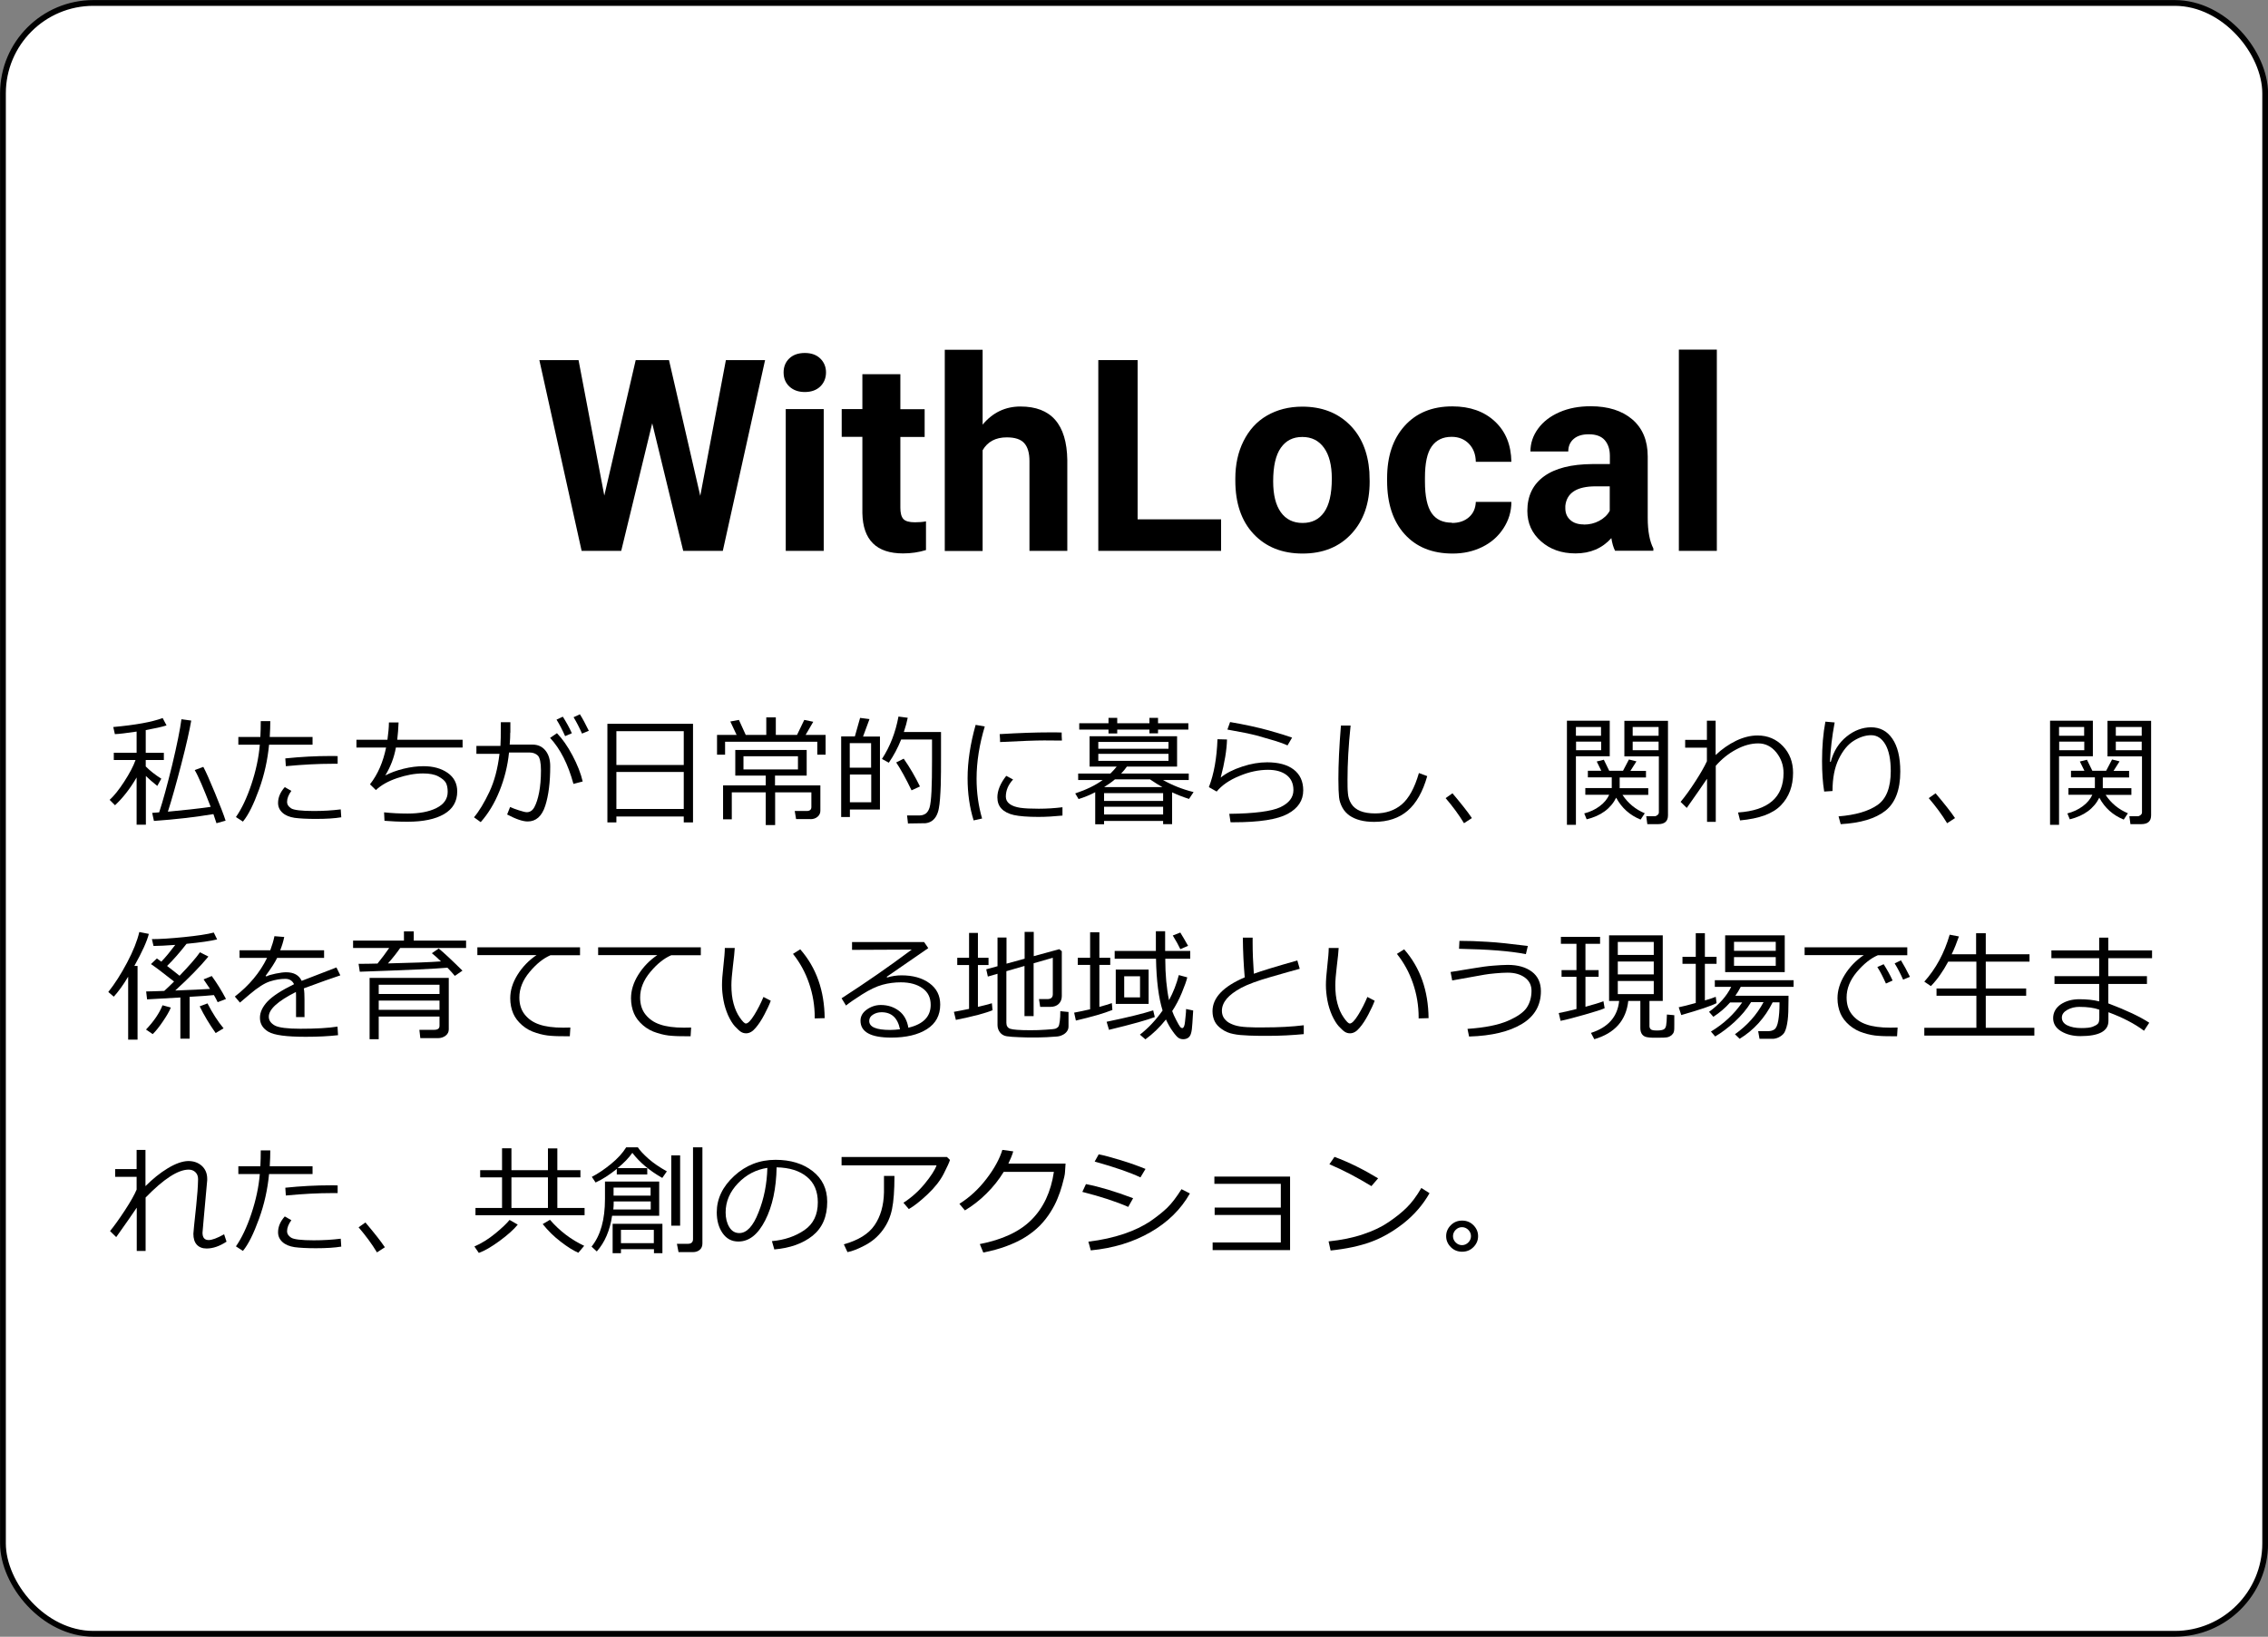 <?xml version="1.0" encoding="UTF-8"?>
<svg id="_レイヤー_2" data-name="レイヤー 2" xmlns="http://www.w3.org/2000/svg" viewBox="0 0 169 122">
  <rect x="0" y="0" width="169" height="122" fill="#808080" stroke="none"/>
  <defs>
    <style>
      .cls-1 {
        fill: #fff;
        stroke: #000;
        stroke-width: .43px;
      }
    </style>
  </defs>
  <g id="_レイヤー_1-2" data-name="レイヤー 1">
    <rect class="cls-1" x=".22" y=".22" width="168.57" height="121.56" rx="6.74" ry="6.74"/>
    <g>
      <path d="M52.18,36.96l1.91-10.12h2.92l-3.15,14.22h-2.95l-2.31-9.51-2.31,9.51h-2.95l-3.15-14.22h2.92l1.92,10.1,2.34-10.1h2.48l2.33,10.12Z"/>
      <path d="M58.39,27.76c0-.42.14-.77.42-1.04s.67-.41,1.16-.41.87.14,1.15.41.43.62.43,1.04-.15.78-.43,1.05-.67.41-1.15.41-.86-.14-1.15-.41-.43-.62-.43-1.05ZM61.38,41.06h-2.83v-10.57h2.83v10.57Z"/>
      <path d="M67.09,27.9v2.6h1.81v2.07h-1.81v5.27c0,.39.07.67.22.84s.44.25.86.25c.31,0,.59-.02.83-.07v2.14c-.55.17-1.12.25-1.71.25-1.98,0-2.99-1-3.03-3v-5.69h-1.54v-2.07h1.54v-2.6h2.82Z"/>
      <path d="M73.22,31.65c.75-.9,1.69-1.35,2.82-1.35,2.29,0,3.45,1.33,3.49,3.99v6.77h-2.82v-6.69c0-.61-.13-1.05-.39-1.34s-.69-.43-1.3-.43c-.83,0-1.43.32-1.8.96v7.51h-2.82v-15h2.82v5.59Z"/>
      <path d="M84.77,38.71h6.22v2.35h-9.15v-14.22h2.93v11.87Z"/>
      <path d="M92.05,35.68c0-1.05.2-1.98.61-2.8s.98-1.46,1.74-1.9,1.64-.67,2.64-.67c1.43,0,2.59.44,3.49,1.31s1.4,2.06,1.51,3.55l.02.72c0,1.62-.45,2.92-1.36,3.9s-2.12,1.47-3.64,1.47-2.74-.49-3.65-1.46-1.36-2.3-1.36-3.98v-.13ZM94.87,35.88c0,1,.19,1.77.57,2.3s.92.8,1.62.8,1.22-.26,1.6-.79c.38-.53.58-1.36.58-2.52,0-.98-.19-1.75-.58-2.29s-.92-.81-1.62-.81-1.22.27-1.6.81-.57,1.37-.57,2.5Z"/>
      <path d="M108.19,38.98c.52,0,.94-.14,1.27-.43s.49-.67.51-1.14h2.65c0,.72-.2,1.37-.59,1.97s-.91,1.06-1.58,1.39-1.4.49-2.21.49c-1.51,0-2.7-.48-3.57-1.44s-1.31-2.29-1.31-3.98v-.19c0-1.63.43-2.93,1.3-3.9s2.05-1.46,3.56-1.46c1.32,0,2.38.38,3.18,1.13s1.2,1.75,1.22,3h-2.65c-.01-.55-.18-1-.51-1.34s-.76-.52-1.29-.52c-.66,0-1.15.24-1.49.72s-.5,1.26-.5,2.33v.29c0,1.09.17,1.87.5,2.35s.84.71,1.51.71Z"/>
      <path d="M120.35,41.06c-.13-.25-.22-.57-.28-.95-.68.76-1.57,1.14-2.67,1.14-1.04,0-1.89-.3-2.57-.9s-1.02-1.35-1.02-2.27c0-1.12.42-1.98,1.25-2.58s2.03-.9,3.6-.91h1.3v-.61c0-.49-.13-.88-.38-1.17s-.65-.44-1.19-.44c-.48,0-.85.11-1.12.34s-.41.54-.41.94h-2.82c0-.61.19-1.18.57-1.7s.91-.93,1.6-1.23,1.46-.44,2.32-.44c1.3,0,2.34.33,3.1.98s1.15,1.57,1.15,2.76v4.58c0,1,.15,1.76.42,2.28v.17h-2.85ZM118.02,39.1c.42,0,.8-.09,1.15-.28s.61-.43.78-.75v-1.82h-1.05c-1.41,0-2.16.49-2.26,1.46v.17c0,.35.11.64.36.87s.59.34,1.02.34Z"/>
      <path d="M127.93,41.06h-2.83v-15h2.83v15Z"/>
    </g>
    <g>
      <path d="M8.57,60.02l-.4-.4c.33-.3.69-.75,1.08-1.35.39-.6.68-1.14.85-1.62h-1.62v-.54h1.7v-1.58c-.75.11-1.29.18-1.62.19l-.12-.53c1.65-.15,2.88-.37,3.68-.67l.29.55c-.34.11-.85.22-1.55.35v1.69h1.35v.54h-1.35v.48c.32.32.71.63,1.16.91l-.3.54c-.35-.28-.64-.53-.85-.74v3.63h-.69v-3.52c-.5.86-1.04,1.54-1.61,2.07ZM15.91,60.68c-1.38.23-2.86.4-4.44.51l-.13-.6.52-.04c.28-.84.6-2.02.97-3.53.36-1.51.59-2.65.69-3.41l.73.1c-.12.7-.36,1.79-.74,3.25s-.71,2.64-1,3.54c1.17-.11,2.24-.22,3.19-.36-.53-1.37-.92-2.29-1.19-2.74l.64-.24c.19.35.48,1,.87,1.95s.66,1.64.79,2.06l-.68.19c-.06-.2-.14-.43-.23-.69Z"/>
      <path d="M20.14,53.75c0,.33-.01.72-.04,1.18h3.19v.58h-3.24c-.11,1.13-.35,2.24-.75,3.34s-.79,1.9-1.2,2.39l-.52-.34c.42-.6.81-1.41,1.15-2.43.34-1.02.55-2,.63-2.96h-1.6v-.58h1.64c.02-.38.03-.77.03-1.18h.72ZM25.42,60.92c-.47.08-1.1.12-1.89.12-.67,0-1.2-.03-1.58-.08-.38-.06-.68-.18-.9-.38-.22-.2-.33-.44-.33-.73,0-.42.17-.81.5-1.18l.49.28c-.21.29-.32.56-.32.83,0,.18.1.34.3.47.2.13.76.2,1.69.2.7,0,1.37-.04,2.01-.12l.04.6ZM25.16,56.35v.58c-.15,0-.28,0-.4,0-1.05,0-2.2.06-3.46.18l-.04-.58c1.15-.12,2.28-.18,3.4-.18.2,0,.37,0,.51.01Z"/>
      <path d="M28.65,61.18l-.03-.63c.56.06,1.14.09,1.75.09.87,0,1.59-.13,2.15-.41s.84-.68.84-1.21c0-.29-.05-.52-.14-.68-.09-.16-.28-.32-.56-.47s-.66-.22-1.14-.22c-.61,0-1.25.12-1.93.35-.68.23-1.2.53-1.58.89l-.44-.43c.59-.75.98-1.67,1.2-2.74h-2.21v-.58h2.31c.07-.51.11-.94.11-1.29h.72c-.02.46-.05.88-.1,1.29h4.87v.58h-4.97c-.13.73-.39,1.42-.79,2.08.38-.2.83-.37,1.36-.5s1.03-.19,1.49-.19c.73,0,1.33.17,1.8.5s.71.79.71,1.38c0,.75-.33,1.31-.98,1.69-.65.38-1.56.57-2.73.57-.65,0-1.22-.03-1.71-.07Z"/>
      <path d="M38.02,54.6c0,.26-.01.56-.04.9h1.69c.42,0,.74.15.98.45.24.3.35.69.35,1.17,0,1.18-.12,2.16-.37,2.94s-.69,1.17-1.31,1.17c-.36,0-.87-.17-1.53-.52l.22-.56c.16.08.38.16.66.25.28.09.48.14.58.14.24,0,.43-.12.57-.38.14-.26.26-.62.35-1.08.09-.46.14-1.02.14-1.65,0-.58-.08-.95-.23-1.11-.16-.15-.36-.23-.62-.23h-1.53c-.1,1-.34,1.95-.71,2.87s-.84,1.69-1.4,2.32l-.5-.36c.38-.45.76-1.08,1.14-1.88.38-.8.63-1.75.76-2.85h-1.72v-.59h1.79c.02-.2.03-.79.03-1.77h.71v.79ZM43.42,58.25l-.69.18c-.4-1.47-.98-2.61-1.74-3.43l.51-.35c.4.41.79.96,1.16,1.66.37.7.62,1.34.76,1.94ZM42.62,54.65l-.51.22c-.21-.47-.42-.88-.64-1.23l.47-.22c.25.4.48.8.67,1.23ZM43.88,54.47l-.51.21c-.2-.45-.41-.86-.63-1.22l.47-.22c.2.31.42.73.67,1.24Z"/>
      <path d="M50.95,60.86h-5.02v.44h-.67v-7.35h6.38v7.35h-.69v-.44ZM50.95,57.02v-2.52h-5.02v2.52h5.02ZM45.93,60.3h5.02v-2.76h-5.02v2.76Z"/>
      <path d="M54.89,54.78l-.47-1,.64-.12.51,1.12h1.53v-1.31h.71v1.31h1.58l.54-1.12.67.14-.57.98h1.49v1.47h-.62v-.96h-6.87v.96h-.6v-1.47h1.45ZM60.38,61.05h-1.06l-.1-.6h.89c.23,0,.35-.1.35-.29v-1.1h-2.7v2.44h-.7v-2.44h-2.53v2.01h-.65v-2.53h3.18v-.73h-2.27v-1.91h5.32v1.91h-2.36v.73h3.38v1.89c0,.18-.07.33-.21.45-.14.12-.32.18-.54.18ZM59.46,56.37h-4.06v.98h4.06v-.98Z"/>
      <path d="M63.33,60.32v.58h-.65v-6.01h1.02l.39-1.38.7.09-.48,1.3h1.26v5.44h-2.24ZM64.91,55.39h-1.59v1.83h1.59v-1.83ZM63.33,57.73v2.07h1.59v-2.07h-1.59ZM67.66,61.4l-.07-.62c.45,0,.77,0,.95,0,.18,0,.33-.06.46-.15.12-.1.21-.25.27-.45.06-.2.11-.6.14-1.19.03-.59.04-1.37.04-2.36,0-.45,0-.95,0-1.51h-2.3c-.25.63-.56,1.21-.92,1.73l-.51-.28c.6-.92,1.01-1.97,1.23-3.16l.69.09c-.06.31-.16.67-.29,1.06h2.77v1.8c0,.83,0,1.55-.02,2.17-.03.78-.07,1.35-.14,1.71-.04.25-.12.45-.21.61-.1.16-.21.28-.34.36-.13.08-.27.13-.44.15-.06,0-.49.01-1.29.02ZM67.92,58.9c-.42-.87-.8-1.56-1.14-2.07l.56-.28c.46.66.86,1.35,1.21,2.07l-.63.29Z"/>
      <path d="M73.18,61.01l-.63.14c-.3-.96-.45-2.01-.45-3.14,0-1.23.2-2.56.6-3.98l.68.12c-.4,1.33-.61,2.63-.61,3.9,0,1.04.14,2.03.41,2.96ZM79.18,60.79c-.61.06-1.21.1-1.8.1-.81,0-1.42-.05-1.83-.14-.4-.09-.71-.25-.92-.47-.21-.22-.31-.5-.31-.85,0-.5.22-1.04.66-1.6l.51.27c-.36.39-.54.82-.54,1.28,0,.23.1.41.29.55.19.14.46.23.78.28.33.05.79.07,1.39.07s1.2-.04,1.76-.11v.61ZM79.13,55.2c-.47,0-.91-.01-1.32-.01-.61,0-1.7.04-3.29.12,0-.13,0-.33-.03-.59,1.51-.09,2.73-.13,3.68-.13.47,0,.78,0,.94.01v.04c0,.13,0,.32.02.56Z"/>
      <path d="M86.67,61.19h-4.4v.25h-.66v-2.39c-.4.21-.82.38-1.24.51l-.25-.42c.81-.27,1.5-.6,2.05-1h-1.83v-.48h2.4c.19-.18.34-.36.47-.52h-2.02v-2.26h6.52v2.26h-3.74c-.12.17-.26.35-.43.52h5.04v.48h-1.92c.69.39,1.44.69,2.28.9l-.34.51c-.45-.14-.87-.31-1.26-.49v2.37h-.67v-.25ZM82.6,54.67v-.29h-2.18v-.47h2.18v-.4h.65v.4h2.4v-.4h.64v.4h2.26v.47h-2.26v.28h-.64v-.28h-2.4v.29h-.65ZM81.84,55.81h5.23v-.51h-5.23v.51ZM87.07,56.19h-5.23v.52h5.23v-.52ZM83.08,58.09c-.23.2-.51.39-.81.58h4.35c-.23-.12-.54-.32-.93-.58h-2.6ZM86.67,59.7v-.58h-4.4v.58h4.4ZM82.27,60.71h4.4v-.58h-4.4v.58Z"/>
      <path d="M91.69,61.26l-.09-.6c1.88-.02,3.15-.19,3.8-.49.65-.31.98-.73.98-1.28,0-.48-.17-.86-.51-1.12-.34-.26-.8-.39-1.38-.39-.69,0-1.41.15-2.14.46-.74.3-1.3.69-1.69,1.16l-.58-.33c.38-.98.59-2.17.64-3.57l.71.02c-.02.79-.18,1.74-.47,2.84.4-.33.93-.6,1.6-.82.66-.22,1.28-.32,1.86-.32.85,0,1.51.18,1.98.54s.71.88.71,1.55c0,.75-.38,1.33-1.15,1.75-.77.42-2.12.63-4.06.63h-.2ZM96.28,54.98l-.34.58c-.21-.1-.54-.22-.96-.35-.43-.13-.88-.26-1.35-.39-.47-.12-1.19-.27-2.17-.44l.2-.56c1.07.18,2.02.39,2.87.62.85.24,1.43.42,1.75.54Z"/>
      <path d="M106.35,57.85c-.33,1.17-.82,2.03-1.46,2.58s-1.47.83-2.49.83c-.4,0-.75-.04-1.05-.12-.31-.08-.57-.2-.79-.35-.22-.16-.4-.35-.53-.59-.13-.24-.22-.49-.25-.77s-.05-.73-.05-1.37c0-1.08.06-2.41.19-3.98h.72c-.16,1.51-.23,2.85-.23,4.02,0,.41,0,.75.03,1.03.02.28.1.54.25.78.15.24.38.42.67.54s.67.18,1.11.18c.79,0,1.45-.22,1.98-.67.53-.45.96-1.23,1.28-2.34l.62.23Z"/>
      <path d="M109.69,60.97l-.6.39c-.38-.63-.84-1.25-1.37-1.87l.51-.36c.64.76,1.13,1.37,1.45,1.85Z"/>
      <path d="M117.43,56.38v5.1h-.67v-7.76h3.19v2.65h-2.52ZM117.43,54.84h1.87v-.65h-1.87v.65ZM119.31,55.28h-1.87v.64h1.87v-.64ZM120.44,59.44c-.41.83-1.15,1.37-2.21,1.63l-.18-.44c.43-.11.82-.29,1.15-.54.34-.25.57-.54.71-.85h-1.78v-.5h1.97v-.8h-1.78v-.49h1l-.34-.69.53-.13.4.82h1.03l.44-.84.56.14-.45.71h1.16v.49h-1.96v.8h2.13v.5h-1.92c.42.63.97,1.08,1.66,1.37l-.31.47c-.81-.33-1.41-.87-1.82-1.63ZM123.54,61.43h-.79l-.08-.59h.62c.08,0,.15-.03.22-.09s.1-.12.1-.2v-4.17h-2.57v-2.65h3.25v7.04c0,.44-.24.66-.73.66ZM121.66,54.84h1.93v-.65h-1.93v.65ZM123.59,55.28h-1.93v.64h1.93v-.64Z"/>
      <path d="M127.19,58.06c-.33.49-.83,1.21-1.5,2.16l-.46-.45c.34-.41.71-.92,1.09-1.51s.68-1.1.87-1.52v-1.01h-1.62v-.58h1.62v-1.43h.65v2.56c.47-.45.98-.8,1.53-1.07.55-.26,1.08-.39,1.59-.39.76,0,1.4.27,1.9.8.5.53.75,1.19.75,1.98,0,.99-.3,1.8-.9,2.42-.6.63-1.62,1-3.05,1.13l-.15-.59c2.26-.15,3.39-1.13,3.39-2.94,0-.58-.18-1.09-.54-1.54-.36-.44-.81-.67-1.34-.67-.54,0-1.09.15-1.66.46-.57.3-1.07.71-1.51,1.21v4.18s-.65,0-.65,0v-3.19Z"/>
      <path d="M137.16,61.43l-.16-.58c1.26-.1,2.22-.38,2.89-.84.67-.46,1-1.31,1-2.54,0-.86-.14-1.53-.4-1.98-.27-.46-.62-.69-1.06-.69-.42,0-.85.14-1.29.41-.44.27-.82.73-1.13,1.37s-.46,1.43-.46,2.38l-.62.04c-.11-.67-.16-1.43-.16-2.27,0-1.07.08-2.05.25-2.94l.69.06c-.2,1.06-.31,2.04-.35,2.93h.06c.21-.8.61-1.42,1.18-1.88.57-.46,1.18-.68,1.81-.69.68,0,1.21.28,1.6.85s.59,1.38.59,2.45c0,1.37-.38,2.35-1.12,2.93s-1.85.91-3.31.99Z"/>
      <path d="M145.69,60.97l-.6.39c-.38-.63-.84-1.25-1.37-1.87l.51-.36c.64.76,1.13,1.37,1.45,1.85Z"/>
      <path d="M153.43,56.38v5.1h-.67v-7.76h3.19v2.65h-2.52ZM153.43,54.84h1.87v-.65h-1.87v.65ZM155.31,55.28h-1.87v.64h1.87v-.64ZM156.44,59.44c-.41.83-1.15,1.37-2.21,1.63l-.18-.44c.43-.11.82-.29,1.15-.54.34-.25.57-.54.71-.85h-1.78v-.5h1.97v-.8h-1.78v-.49h1l-.34-.69.53-.13.4.82h1.03l.44-.84.56.14-.45.71h1.16v.49h-1.96v.8h2.13v.5h-1.92c.42.63.97,1.08,1.66,1.37l-.31.47c-.81-.33-1.41-.87-1.82-1.63ZM159.54,61.43h-.79l-.08-.59h.62c.08,0,.15-.03.22-.09s.1-.12.1-.2v-4.17h-2.57v-2.65h3.25v7.04c0,.44-.24.66-.73.66ZM157.66,54.84h1.93v-.65h-1.93v.65ZM159.59,55.28h-1.93v.64h1.93v-.64Z"/>
      <path d="M9.55,77.49v-4.69c-.36.61-.72,1.1-1.07,1.49l-.41-.35c.47-.59.94-1.32,1.4-2.19s.76-1.63.91-2.28l.71.14c-.13.53-.49,1.33-1.08,2.39h.24v5.49h-.69ZM13.44,77.43v-3.08l-2.48.14-.07-.59c.28,0,.73-.02,1.35-.04.21-.19.45-.42.73-.7-.81-.64-1.39-1.08-1.72-1.3l.44-.42s.16.11.33.24c.33-.34.67-.76,1.04-1.25-.71.05-1.25.08-1.62.08l-.12-.51c.59,0,1.39-.05,2.38-.15.99-.1,1.74-.21,2.23-.34l.25.51c-.48.12-1.24.23-2.28.33-.53.68-1.02,1.23-1.45,1.65.39.3.7.54.93.73.72-.75,1.23-1.33,1.52-1.75l.63.32c-.62.75-1.44,1.59-2.47,2.53,1.11-.04,1.97-.08,2.59-.12l-.48-.71.61-.25c.37.51.73,1.08,1.06,1.71l-.62.24c-.08-.17-.17-.35-.28-.53-.35.04-.95.08-1.81.13v3.12h-.69ZM11.38,77.08l-.5-.34c.58-.61.99-1.21,1.23-1.81l.62.17c-.12.3-.33.65-.61,1.06s-.53.72-.75.93ZM16.07,77c-.46-.65-.86-1.31-1.19-1.99l.58-.22c.37.72.77,1.34,1.2,1.86l-.59.35Z"/>
      <path d="M22.71,75.81h-.65v-1.44c0-.17,0-.31-.01-.43-1.35.68-2.02,1.29-2.02,1.84,0,.28.15.49.45.66.3.16.94.24,1.91.24,1.15,0,2.07-.05,2.76-.16l.04.64c-.7.08-1.5.12-2.42.12-1.41,0-2.33-.12-2.76-.37s-.64-.6-.64-1.05c0-.41.19-.81.56-1.21.38-.4,1.04-.83,1.98-1.29-.12-.26-.34-.4-.65-.4-.35,0-.73.06-1.14.19-.41.13-.91.45-1.51.96l-.73.62-.38-.45c1.07-.83,1.87-1.79,2.4-2.88h-2.05v-.57h2.29c.13-.35.24-.7.31-1.05l.73.06c-.07.34-.17.67-.3.99h3.27v.57h-3.5c-.16.34-.45.78-.86,1.34l.07.04c.11-.07.34-.14.68-.21.34-.07.6-.1.78-.1.57,0,.96.21,1.16.64l2.59-1,.29.59c-.61.2-1.51.52-2.72.97.04.22.05.5.05.83v1.33Z"/>
      <path d="M28.13,71.82c.3-.37.59-.75.87-1.16h-2.69v-.55h3.79v-.69h.73v.69h3.9v.55h-4.91c-.22.32-.52.71-.91,1.15,1.82-.04,3.13-.09,3.95-.15-.25-.25-.48-.45-.68-.61l.51-.35c.35.28.94.83,1.77,1.65l-.57.39c-.14-.18-.33-.38-.55-.61-.87.08-3.05.18-6.53.3l-.09-.59c.36,0,.84,0,1.44-.02ZM32.75,75.77h-4.53v1.69h-.68v-4.57h5.9v3.84c0,.19-.08.35-.24.47-.16.12-.35.18-.56.18h-1.32l-.07-.62h1.11c.26,0,.39-.1.39-.3v-.69ZM32.75,74.09v-.69h-4.53v.69h4.53ZM28.22,75.27h4.53v-.69h-4.53v.69Z"/>
      <path d="M43.22,71.2h-2.2c-.54.23-1.06.65-1.56,1.25-.51.61-.76,1.24-.76,1.9,0,.51.13.93.4,1.27.27.34.63.59,1.08.74.45.16,1.05.24,1.79.24.17,0,.35,0,.53-.01l-.04.65h-.02c-.54,0-.99,0-1.35-.03-.36-.02-.73-.09-1.13-.22-.4-.12-.75-.31-1.05-.57-.3-.26-.53-.55-.67-.88s-.22-.71-.22-1.13c0-.59.18-1.17.54-1.75.36-.58.83-1.07,1.42-1.47h-4.41v-.58h7.65v.6Z"/>
      <path d="M52.22,71.2h-2.2c-.54.23-1.06.65-1.56,1.25-.51.61-.76,1.24-.76,1.9,0,.51.13.93.4,1.27.27.34.63.59,1.08.74.45.16,1.05.24,1.79.24.17,0,.35,0,.53-.01l-.04.65h-.02c-.54,0-.99,0-1.35-.03-.36-.02-.73-.09-1.13-.22-.4-.12-.75-.31-1.05-.57-.3-.26-.53-.55-.67-.88s-.22-.71-.22-1.13c0-.59.18-1.17.54-1.75.36-.58.83-1.07,1.42-1.47h-4.41v-.58h7.65v.6Z"/>
      <path d="M57.43,74.6c-.1.28-.26.62-.47,1.02-.21.4-.43.74-.66,1-.22.27-.46.4-.7.4-.15,0-.28-.04-.39-.11s-.26-.21-.45-.41c-.18-.2-.35-.48-.51-.83-.15-.35-.27-.72-.34-1.11s-.11-.76-.11-1.13c0-.33.03-.79.1-1.39.07-.63.11-1.09.11-1.38h.74c-.01.26-.06.72-.14,1.38-.07.59-.11,1.05-.11,1.39,0,.51.05.97.16,1.37.11.41.26.75.47,1.05.2.29.35.44.45.44.15,0,.36-.21.62-.63.26-.42.49-.87.69-1.35l.54.28ZM61.45,75.89l-.74.02v-.08c0-.87-.14-1.71-.42-2.53-.28-.82-.68-1.55-1.2-2.2l.54-.34c1.2,1.37,1.8,3.08,1.82,5.13Z"/>
      <path d="M67.7,76.6c1.1-.26,1.65-.83,1.65-1.7,0-.54-.2-.95-.61-1.24s-.94-.44-1.62-.44c-.46,0-.92.06-1.36.18s-.95.36-1.52.72c-.57.36-.97.64-1.2.83l-.33-.54c1.78-1.15,3.53-2.36,5.23-3.63l-4.45.02v-.58h5.37l.31.45-3.1,2.14.04.05c.36-.11.71-.16,1.07-.16.84,0,1.53.19,2.07.58.54.39.81.92.81,1.6,0,.8-.33,1.41-.99,1.83-.66.42-1.55.63-2.66.63-1.53,0-2.29-.42-2.29-1.26,0-.33.16-.61.47-.83s.66-.34,1.04-.34c.53,0,.98.15,1.36.44s.61.72.7,1.27ZM67.06,76.71c-.17-.84-.63-1.26-1.37-1.26-.24,0-.45.06-.64.18-.19.12-.28.27-.28.47,0,.45.52.67,1.56.67.23,0,.47-.02.74-.05Z"/>
      <path d="M71.23,76.03l-.15-.61c.35-.06.73-.14,1.13-.22v-3.27h-.88v-.54h.88v-1.85h.66v1.85h.79v.54h-.79v3.12c.45-.11.8-.19,1.04-.27l.05.52c-.53.22-1.44.46-2.73.72ZM74.34,72.58l-.73.21-.12-.54.84-.23v-2.14h.67v1.95l1.35-.37v-2h.68v1.81l1.9-.52.19.15v3.35c0,.24-.08.43-.23.58-.16.15-.36.22-.63.22h-.75l-.09-.58h.62c.28,0,.41-.12.41-.37v-2.71l-1.43.41v3.94h-.68v-3.74l-1.35.39v3.85c0,.22.09.37.28.44.19.07.7.11,1.52.11.37,0,.75-.01,1.15-.04.39-.02.63-.05.72-.08.08-.03.15-.08.2-.14.05-.07.08-.2.11-.41s.04-.46.04-.75l.61.06v1.08c0,.14-.04.26-.12.37s-.19.2-.32.26c-.14.07-.28.11-.43.12-.15.01-.41.03-.77.05-.36.02-.73.02-1.1.02-.21,0-.51,0-.93-.02-.41-.01-.72-.04-.93-.07-.21-.03-.38-.13-.5-.28-.12-.15-.19-.34-.19-.55v-3.84Z"/>
      <path d="M80.17,76.07l-.13-.59c.37-.07.76-.15,1.19-.25v-3.31h-.92v-.53h.92v-1.9h.69v1.9h.81v.53h-.81v3.13c.4-.11.71-.2.93-.28l.04.51c-.65.26-1.56.52-2.72.79ZM82.64,76.77l-.18-.61c1.6-.33,2.75-.62,3.47-.85l.12.5c-.54.21-1.67.53-3.41.95ZM87.35,75.37c.06.18.16.4.3.67.14.27.24.44.29.5.05.06.11.09.16.09h.01c.1-.02.16-.17.19-.46h0s.05-.48.05-.48c.02-.18.03-.33.03-.48l.53.11-.06.95c-.02.35-.05.59-.1.75-.04.15-.11.26-.21.33s-.22.11-.37.11c-.13,0-.24-.03-.34-.09-.1-.06-.25-.22-.44-.49-.19-.26-.36-.56-.51-.89-.46.58-.97,1.07-1.53,1.48l-.41-.35c.64-.5,1.2-1.1,1.69-1.8-.29-.92-.46-2.21-.49-3.86h-3.08v-.58h3.07v-1.47s.69,0,.69,0v1.18s0,.29,0,.29h1.87v.58h-1.86c0,1.21.1,2.24.28,3.09.32-.59.56-1.21.73-1.87l.63.17c-.06.26-.2.65-.41,1.16s-.46.97-.73,1.38ZM83.14,74.83v-2.56h2.45v2.56h-2.45ZM84.95,72.77h-1.18v1.57h1.18v-1.57ZM87.95,70.74c-.13-.27-.31-.61-.56-1.01l.56-.22c.14.22.33.55.58.99l-.58.25Z"/>
      <path d="M97.15,77.08c-.83.08-1.73.13-2.69.13-.42,0-.87,0-1.36-.02-.49-.02-.89-.05-1.2-.12-.32-.06-.6-.18-.84-.35-.25-.17-.43-.36-.54-.58s-.17-.48-.17-.77c0-1,.8-1.84,2.4-2.52-.08-.93-.13-1.91-.14-2.96h.73c0,.13,0,.26,0,.4,0,.69.03,1.45.09,2.29.57-.21,1.65-.54,3.24-.99l.18.62c-.46.12-1.18.33-2.16.61-.98.28-1.71.55-2.2.81-.48.26-.84.53-1.08.81-.24.29-.36.59-.36.9,0,.16.03.3.09.43s.16.25.29.36.32.2.55.28c.23.08.55.13.94.15s.83.03,1.29.02c1.08,0,2.06-.05,2.94-.16v.65Z"/>
      <path d="M102.43,74.6c-.1.28-.26.62-.47,1.02-.21.4-.43.74-.66,1-.22.27-.46.4-.7.4-.15,0-.28-.04-.39-.11s-.26-.21-.45-.41c-.18-.2-.35-.48-.51-.83-.15-.35-.27-.72-.34-1.11s-.11-.76-.11-1.13c0-.33.03-.79.1-1.39.07-.63.11-1.09.11-1.38h.74c-.01.26-.06.72-.14,1.38-.07.59-.11,1.05-.11,1.39,0,.51.05.97.16,1.37.11.41.26.75.47,1.05.2.29.35.44.45.44.15,0,.36-.21.62-.63.26-.42.49-.87.69-1.35l.54.28ZM106.45,75.89l-.74.02v-.08c0-.87-.14-1.71-.42-2.53-.28-.82-.68-1.55-1.2-2.2l.54-.34c1.2,1.37,1.8,3.08,1.82,5.13Z"/>
      <path d="M109.47,77.27l-.12-.58c1.3-.09,2.3-.29,3.01-.6.71-.31,1.18-.64,1.41-.99.23-.35.35-.77.35-1.25,0-.42-.17-.75-.5-.99-.33-.24-.76-.36-1.28-.36-.28,0-.58.02-.91.05-.33.03-.6.06-.82.1s-1.02.18-2.4.43l-.12-.63,1.72-.28c.54-.09,1.02-.16,1.43-.19s.78-.06,1.11-.06c.75,0,1.35.17,1.8.51.45.34.67.83.67,1.45,0,1.05-.47,1.87-1.41,2.44s-2.25.89-3.93.94ZM113.85,70.5l-.15.62c-1.15-.23-2.81-.36-4.98-.4l.03-.59c.64,0,1.34.02,2.08.07.74.04,1.75.15,3.02.31Z"/>
      <path d="M116.29,76.1l-.14-.59c.33-.06.77-.16,1.32-.3v-2.4h-1.11v-.5h1.11v-1.96h-1.16v-.52h2.92v.52h-1.09v1.96h.98v.5h-.98v2.23c.59-.16,1.04-.29,1.34-.41l.09.52c-.22.1-.71.26-1.49.48-.78.22-1.37.38-1.79.46ZM122.24,74.61h-.91c-.16,1.45-1,2.4-2.53,2.85l-.25-.47c1.28-.41,1.98-1.2,2.1-2.38h-.75v-4.89h4v4.89h-.99v1.88c0,.1.04.18.11.24s.23.08.46.08.39-.03.49-.08.15-.15.18-.29c.03-.14.05-.41.06-.82l.55.05v.71c0,.24,0,.41-.03.51-.02.1-.08.18-.16.26-.08.07-.19.13-.31.16-.13.03-.38.04-.77.04-.28,0-.51,0-.69-.03-.18-.02-.32-.08-.42-.2-.1-.12-.15-.28-.15-.49v-2.03ZM120.55,71.18h2.68v-.97h-2.68v.97ZM120.55,72.63h2.68v-.96h-2.68v.96ZM123.23,73.12h-2.68v.98h2.68v-.98Z"/>
      <path d="M125.28,75.66l-.19-.58c.3-.06.73-.17,1.27-.32v-2.92h-.99v-.52h.99v-1.76h.68v1.76h.87v.52h-.87v2.73c.34-.1.61-.19.81-.27l.06.47c-.35.19-1.23.49-2.63.89ZM127.83,77.28l-.34-.39c.96-.58,1.73-1.3,2.33-2.17h-.9c-.37.42-.79.77-1.25,1.07l-.32-.37c.76-.55,1.31-1.17,1.65-1.86h-1.22v-.5h5.87v.5h-3.94c-.12.23-.25.45-.4.66h3.96v.32c0,.7-.02,1.19-.06,1.49-.05.41-.13.71-.23.9-.06.12-.17.23-.33.33s-.32.15-.5.17c-.05,0-.39,0-1.04,0l-.1-.57h.74c.18,0,.34-.04.47-.13s.23-.31.29-.67c.06-.36.09-.77.09-1.24v-.11h-.51c-.58,1.16-1.4,2.07-2.46,2.72l-.35-.34c.91-.65,1.62-1.44,2.13-2.39h-.93c-.31.51-.72,1-1.22,1.46s-.99.82-1.46,1.1ZM128.55,72.46v-2.74h4.44v2.74h-4.44ZM129.21,70.87h3.11v-.67h-3.11v.67ZM132.32,71.34h-3.11v.65h3.11v-.65Z"/>
      <path d="M142.13,71.2h-2.2c-.54.23-1.06.65-1.57,1.25-.51.61-.76,1.24-.76,1.9,0,.51.13.93.4,1.27.27.34.63.59,1.08.74.45.16,1.05.24,1.79.24.17,0,.35,0,.53-.01l-.04.65h-.02c-.54,0-.99,0-1.35-.03-.36-.02-.73-.09-1.13-.22-.4-.12-.74-.31-1.05-.57-.3-.26-.53-.55-.67-.88s-.22-.71-.22-1.13c0-.59.18-1.17.54-1.75.36-.58.83-1.07,1.42-1.47h-4.41v-.58h7.65v.6ZM141.04,73.08l-.51.23c-.21-.47-.42-.89-.64-1.23l.47-.21c.25.39.48.8.67,1.22ZM142.32,72.81l-.51.21c-.2-.45-.41-.86-.63-1.21l.47-.23c.2.32.42.73.67,1.23Z"/>
      <path d="M143.39,77.19v-.58h3.88v-2.39h-2.97v-.54h2.97v-2h-2.1c-.4.75-.83,1.35-1.29,1.82l-.49-.33c.86-.96,1.49-2.12,1.89-3.5l.69.13c-.16.46-.34.91-.54,1.33h1.82v-1.57h.72v1.57h3.26v.55h-3.26v2h3.01v.54h-3.01v2.39h3.62v.58h-8.21Z"/>
      <path d="M160.14,76.25l-.38.58c-.69-.52-1.57-.98-2.65-1.38v.65c0,.76-.7,1.13-2.09,1.13-.55,0-1.03-.12-1.43-.36-.4-.24-.6-.57-.6-.98s.19-.77.57-1.03c.38-.25.84-.38,1.38-.38.56,0,1.05.05,1.48.16v-1.3h-3.33v-.58h3.33v-1.34h-3.56v-.58h3.56v-.95h.68v.95h3.26v.58h-3.26v1.34h2.88v.58h-2.88v1.45c1.35.51,2.36.99,3.05,1.44ZM156.43,75.88v-.62c-.38-.14-.87-.21-1.49-.21-.32,0-.62.07-.89.22s-.41.34-.41.58c0,.25.14.45.41.58.27.13.62.2,1.03.2s.68-.03.86-.1.3-.14.38-.22c.08-.08.11-.23.11-.44Z"/>
      <path d="M10.18,90.03c-.33.5-.84,1.22-1.52,2.18l-.46-.45c.32-.39.69-.91,1.11-1.55.42-.64.71-1.16.87-1.54v-.95h-1.6v-.58h1.6v-1.43h.66v2.7c.53-.53,1.08-.98,1.66-1.33.58-.35,1.09-.53,1.52-.54.42,0,.75.12,1.02.36.26.24.4.56.4.96,0,.04,0,.07,0,.11l-.26,2.87c-.06.65-.09,1-.09,1.04,0,.37.15.55.46.55.25,0,.63-.14,1.15-.43l.18.55c-.52.34-1.01.51-1.49.51-.31,0-.56-.1-.73-.29-.17-.19-.25-.46-.25-.81,0-.1.07-.8.21-2.09.08-.76.13-1.42.14-1.98,0-.21-.06-.38-.19-.51-.13-.13-.3-.2-.51-.2-.79,0-1.86.69-3.21,2.08v3.98h-.66v-3.21Z"/>
      <path d="M20.14,85.75c0,.33-.01.72-.04,1.18h3.19v.58h-3.24c-.11,1.13-.35,2.24-.75,3.34s-.79,1.9-1.2,2.39l-.52-.34c.42-.6.81-1.41,1.15-2.43.34-1.02.55-2,.63-2.96h-1.6v-.58h1.64c.02-.38.03-.77.03-1.18h.72ZM25.42,92.92c-.47.08-1.1.12-1.89.12-.67,0-1.2-.03-1.58-.08-.38-.06-.68-.18-.9-.38-.22-.2-.33-.44-.33-.73,0-.42.17-.81.5-1.18l.49.28c-.21.29-.32.56-.32.83,0,.18.1.34.3.47.2.13.76.2,1.69.2.7,0,1.37-.04,2.01-.12l.04.6ZM25.16,88.35v.58c-.15,0-.28,0-.4,0-1.05,0-2.2.06-3.46.18l-.04-.58c1.15-.12,2.28-.18,3.4-.18.2,0,.37,0,.51.01Z"/>
      <path d="M28.69,92.96l-.6.39c-.38-.63-.84-1.25-1.37-1.87l.51-.36c.64.76,1.13,1.37,1.45,1.85Z"/>
      <path d="M35.68,93.39l-.33-.48c.53-.23,1.06-.56,1.57-.98s.86-.76,1.05-1l.61.35c-.3.37-.76.78-1.36,1.22-.6.44-1.12.74-1.54.89ZM35.43,90.58v-.54h1.98v-2.28h-1.63v-.54h1.63v-1.63h.7v1.63h2.72v-1.62h.7v1.62h1.72v.54h-1.72v2.28h2.03v.54h-8.13ZM38.11,90.04h2.72v-2.28h-2.72v2.28ZM43.1,93.38c-.39-.17-.82-.44-1.31-.82-.49-.37-.94-.81-1.35-1.32l.54-.32c.72.83,1.57,1.48,2.55,1.94l-.43.51Z"/>
      <path d="M45.61,90.62c-.16,1.09-.54,1.98-1.14,2.66l-.39-.36c.67-.83,1-2.01,1-3.55v-1.3h4.04v2.55h-3.51ZM45.96,87.54v-.41c-.55.44-1.07.78-1.58,1.01l-.28-.42c.47-.24.95-.57,1.44-.97s.86-.81,1.12-1.23h.87c.15.23.41.51.78.84.37.33.83.64,1.38.95l-.34.49c-.95-.54-1.69-1.16-2.23-1.87-.25.36-.62.75-1.1,1.14h2.21v.47h-2.28ZM48.72,93.11h-2.45v.3h-.62v-2.19h3.71v2.19h-.63v-.3ZM45.7,90.15h2.79v-.6h-2.76v.03c0,.23-.01.42-.03.58ZM48.48,89.12v-.6h-2.76v.6h2.76ZM46.27,92.66h2.45v-.99h-2.45v.99ZM50.02,91.36v-5.24h.66v5.24h-.66ZM51.63,93.33h-1.07l-.12-.62h.82c.25,0,.38-.12.38-.35v-6.84h.7v7.17c0,.2-.07.36-.2.47-.13.11-.3.17-.51.17Z"/>
      <path d="M57.69,93.1l-.17-.59c.94-.08,1.75-.36,2.42-.82.67-.46,1-1.15,1-2.07,0-.82-.27-1.46-.81-1.9-.54-.45-1.29-.69-2.26-.71-.03,1.58-.31,2.89-.85,3.95s-1.2,1.58-2,1.58c-.5,0-.89-.21-1.18-.63-.29-.42-.43-.94-.43-1.55,0-1,.43-1.91,1.3-2.71.87-.8,1.89-1.2,3.08-1.2,1.12,0,2.04.28,2.76.84.72.56,1.09,1.32,1.09,2.29,0,1.1-.36,1.94-1.09,2.53-.73.58-1.68.92-2.86,1.02ZM57.18,87.05c-.85.13-1.58.51-2.19,1.15-.61.64-.92,1.36-.92,2.17,0,.43.09.79.27,1.09.18.3.43.45.75.45.55,0,1.03-.51,1.43-1.54.41-1.02.63-2.13.66-3.32Z"/>
      <path d="M70.79,86.45c-.05.18-.21.53-.47,1.04-.26.51-.66,1.02-1.2,1.53-.54.51-1.01.88-1.4,1.1l-.4-.47c.59-.38,1.12-.85,1.58-1.41s.76-1.02.89-1.38h-7.08v-.62h7.85l.22.21ZM66.65,87.67c0,1.05-.06,1.87-.18,2.45-.12.59-.35,1.11-.7,1.58-.35.47-.78.84-1.31,1.12s-.97.45-1.31.51l-.27-.58c1.09-.31,1.85-.78,2.29-1.43.44-.64.68-1.46.7-2.45v-1.22h.77Z"/>
      <path d="M75.5,85.83c-.08.28-.21.58-.36.9h4.26l-.04.61c0,.18-.08.52-.22,1.02-.09.32-.2.65-.34.98-.13.33-.31.67-.53,1.02s-.48.68-.78.99c-.31.31-.66.59-1.07.85-.41.26-.88.48-1.41.68-.53.2-1.12.36-1.74.48l-.26-.63c1.69-.33,2.98-.93,3.86-1.82.88-.88,1.44-2.07,1.66-3.56h-3.74c-.35.57-.77,1.11-1.29,1.62-.51.51-1.05.92-1.6,1.25l-.41-.49c.78-.49,1.45-1.12,2.03-1.88.58-.76.97-1.48,1.17-2.14l.81.11Z"/>
      <path d="M84.43,89.32l-.36.64c-.91-.4-2.05-.77-3.42-1.12l.27-.58c.99.19,2.16.54,3.51,1.05ZM88.67,88.95c-.68,1.2-1.66,2.16-2.95,2.9-1.29.74-2.77,1.19-4.44,1.35l-.18-.65c1-.12,1.88-.32,2.65-.58s1.42-.58,1.95-.93c.52-.36.95-.7,1.28-1.02s.68-.78,1.06-1.38l.63.32ZM85.35,87.14l-.37.62c-.73-.35-1.87-.75-3.41-1.18l.3-.54c.41.08.96.23,1.65.44s1.3.43,1.84.65Z"/>
      <path d="M96.14,93.18h-5.78v-.57h5.08v-2.05h-4.93v-.55h4.93v-1.77h-4.95v-.54h5.64v5.48Z"/>
      <path d="M106.52,88.94c-.49.86-1.13,1.6-1.92,2.23-.79.62-1.6,1.09-2.45,1.4-.85.31-1.85.52-3,.64l-.15-.68c.96-.1,1.81-.27,2.57-.53.76-.25,1.4-.56,1.92-.92.53-.36.97-.71,1.33-1.07.36-.35.73-.84,1.09-1.46l.6.38ZM102.69,87.83l-.5.58c-1.05-.64-2.09-1.19-3.13-1.63l.38-.55c1.1.41,2.18.95,3.25,1.6Z"/>
      <path d="M107.76,92.14c0-.32.12-.59.35-.82s.51-.34.84-.34.61.11.84.34.35.5.35.82-.12.59-.35.82-.51.34-.84.34-.61-.11-.84-.34-.35-.5-.35-.82ZM108.27,92.14c0,.18.07.34.2.47s.29.2.47.2.34-.07.47-.2.2-.29.2-.47-.07-.34-.2-.47-.29-.2-.47-.2-.34.07-.47.2-.2.29-.2.47Z"/>
    </g>
  </g>
</svg>